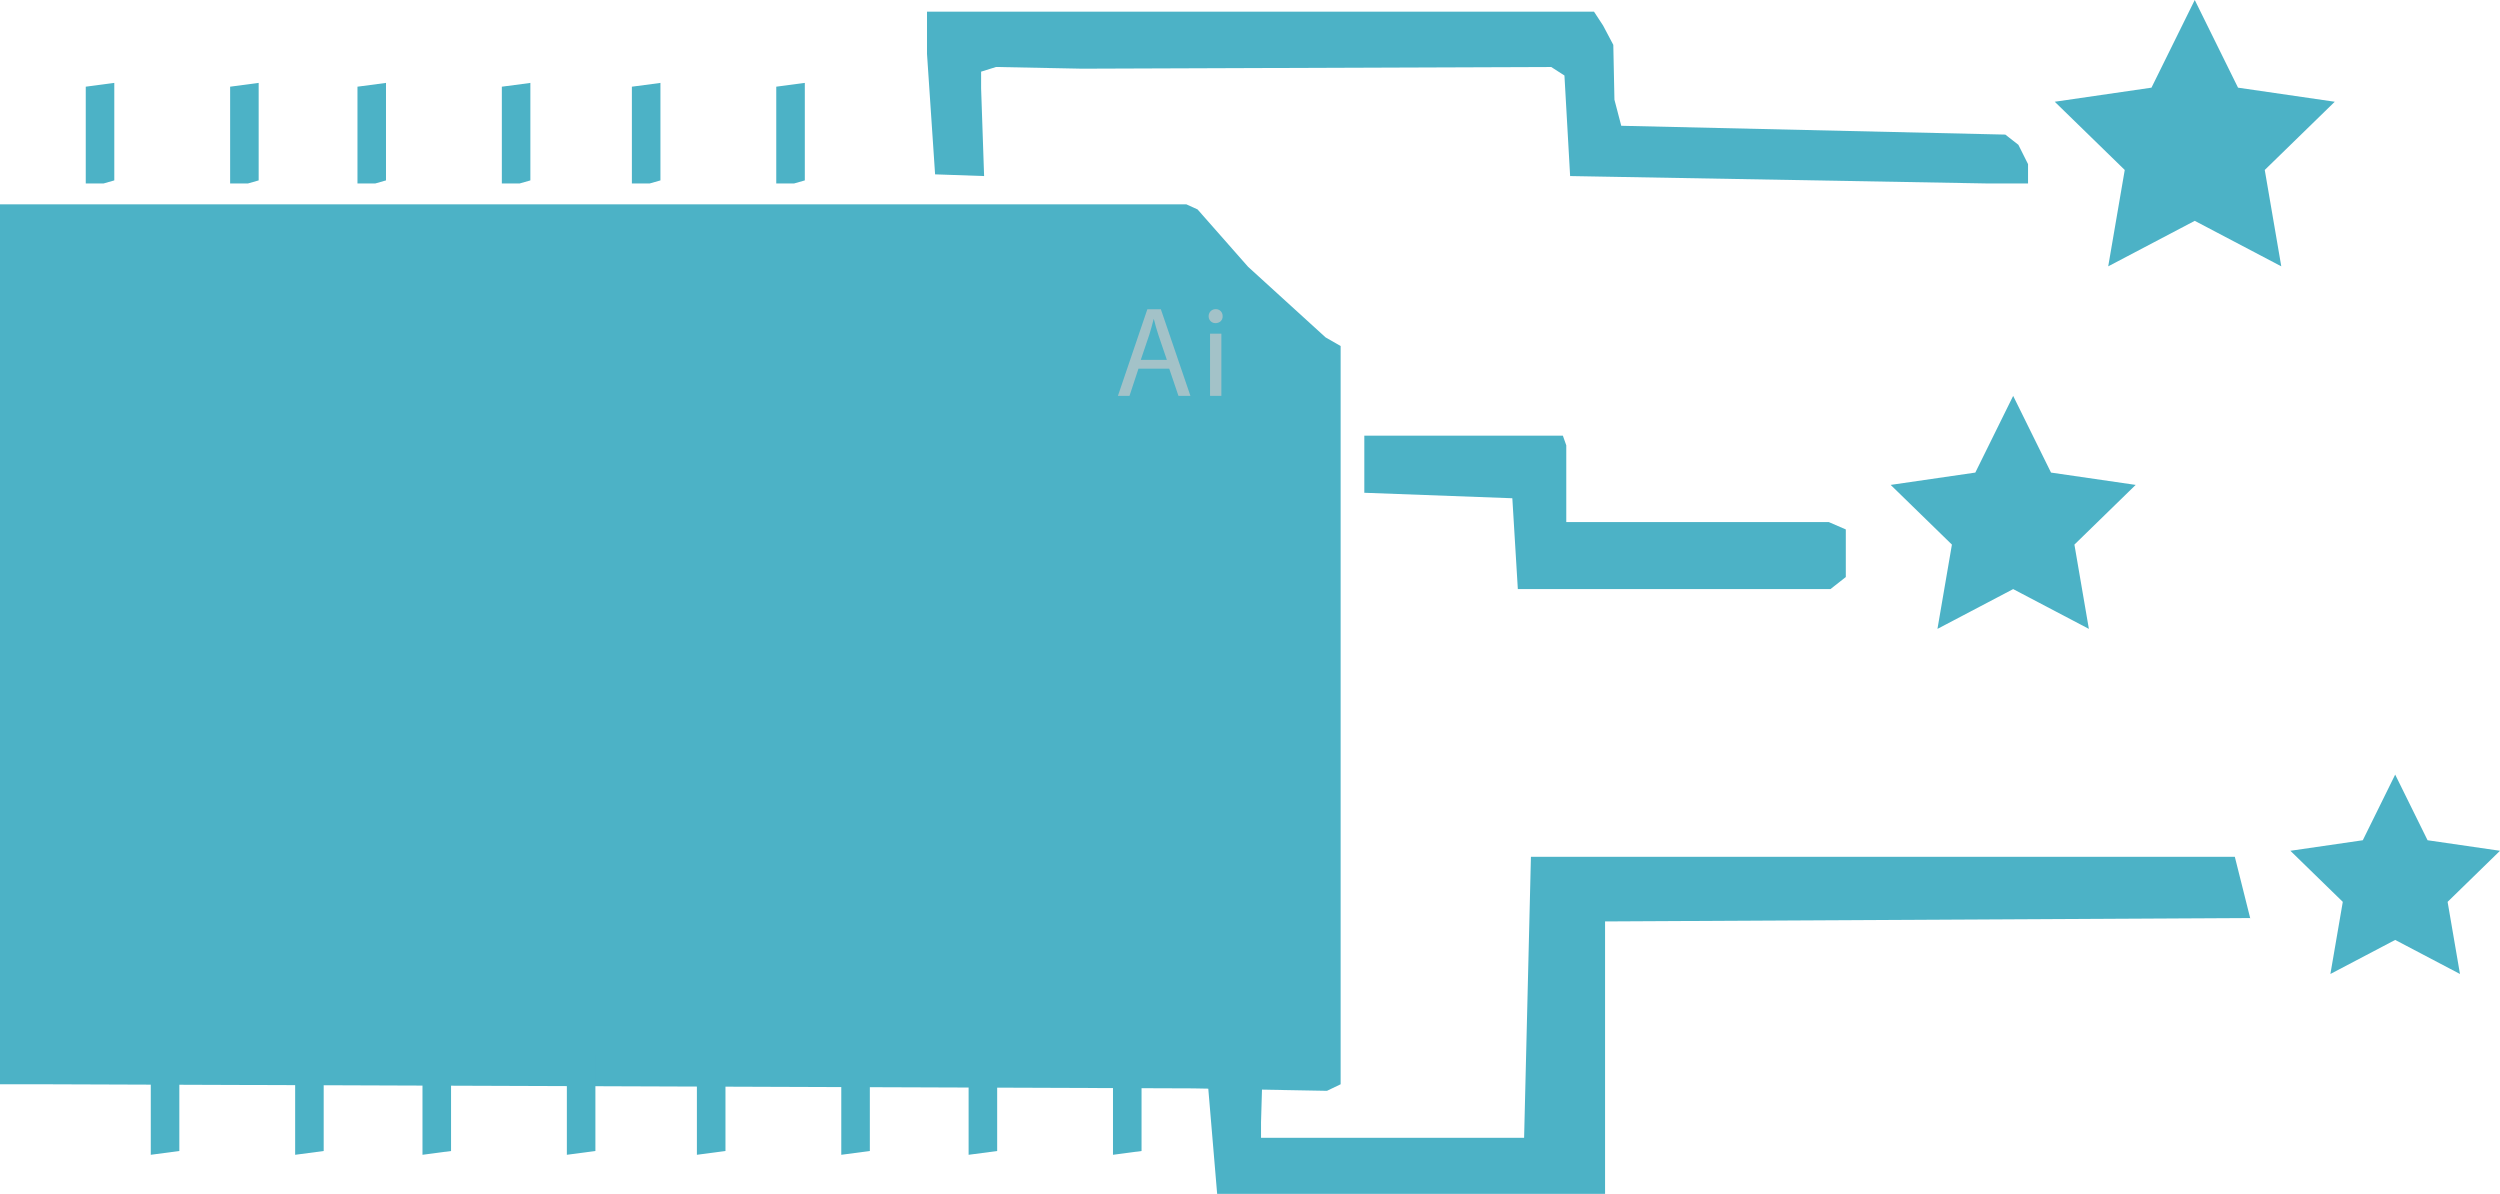 <?xml version="1.0" encoding="UTF-8"?><svg id="Layer_1" xmlns="http://www.w3.org/2000/svg" width="968.14" height="462.34" viewBox="0 0 968.14 462.34"><defs><style>.cls-1{opacity:.6;}.cls-2{fill:#4cb2c6;}.cls-2,.cls-3{stroke-width:0px;}.cls-3{fill:#ddcdca;}</style></defs><polygon class="cls-2" points="779.61 153.31 794.27 183.01 827.05 187.78 803.33 210.9 808.93 243.54 779.61 228.13 750.29 243.54 755.89 210.9 732.17 187.78 764.95 183.01 779.61 153.31"/><polygon class="cls-2" points="519.17 419.89 513.88 422.43 461.98 421.48 17.21 419.89 0 419.89 0 79.12 46.76 79.12 459.4 79.12 463.76 81.1 483.31 103.3 513.33 130.65 519.17 134 519.17 375.73 519.17 404.31 519.17 419.89"/><polygon class="cls-2" points="849.93 0 866.69 33.95 904.15 39.4 877.04 65.82 883.44 103.14 849.93 85.52 816.42 103.14 822.82 65.82 795.71 39.4 833.17 33.95 849.93 0"/><polygon class="cls-2" points="927.55 299.97 940.09 325.39 968.14 329.47 947.85 349.25 952.64 377.18 927.55 363.99 902.46 377.18 907.26 349.25 886.96 329.47 915.01 325.39 927.55 299.97"/><polygon class="cls-2" points="33.21 71.04 33.21 33.57 44.26 32.1 44.26 51.57 44.26 69.86 40.14 71.04 33.21 71.04"/><polygon class="cls-2" points="89.12 71.04 89.12 33.57 100.17 32.1 100.17 51.57 100.17 69.86 96.05 71.04 89.12 71.04"/><polygon class="cls-2" points="138.43 71.04 138.43 33.57 149.48 32.1 149.48 51.57 149.48 69.86 145.36 71.04 138.43 71.04"/><polygon class="cls-2" points="194.34 71.04 194.34 33.57 205.39 32.1 205.39 51.57 205.39 69.86 201.27 71.04 194.34 71.04"/><polygon class="cls-2" points="244.7 71.04 244.7 33.57 255.76 32.1 255.76 51.57 255.76 69.86 251.63 71.04 244.7 71.04"/><polygon class="cls-2" points="300.61 71.04 300.61 33.57 311.67 32.1 311.67 51.57 311.67 69.86 307.54 71.04 300.61 71.04"/><polygon class="cls-2" points="442.07 408.26 442.07 445.73 431.01 447.2 431.01 427.73 431.01 409.44 435.14 408.26 442.07 408.26"/><polygon class="cls-2" points="386.16 408.26 386.16 445.73 375.1 447.2 375.1 427.73 375.1 409.44 379.23 408.26 386.16 408.26"/><polygon class="cls-2" points="336.85 408.26 336.85 445.73 325.79 447.2 325.79 427.73 325.79 409.44 329.92 408.26 336.85 408.26"/><polygon class="cls-2" points="280.94 408.26 280.94 445.73 269.88 447.2 269.88 427.73 269.88 409.44 274.01 408.26 280.94 408.26"/><polygon class="cls-2" points="230.57 408.26 230.57 445.73 219.52 447.2 219.52 427.73 219.52 409.44 223.64 408.26 230.57 408.26"/><polygon class="cls-2" points="174.67 408.26 174.67 445.73 163.61 447.2 163.61 427.73 163.61 409.44 167.74 408.26 174.67 408.26"/><polygon class="cls-2" points="125.35 408.26 125.35 445.73 114.3 447.2 114.3 427.73 114.3 409.44 118.42 408.26 125.35 408.26"/><polygon class="cls-2" points="69.45 408.26 69.45 445.73 58.39 447.2 58.39 427.73 58.39 409.44 62.52 408.26 69.45 408.26"/><g class="cls-1"><path class="cls-3" d="M440.88,142.76l-3.48,10.55h-4.48l11.4-33.55h5.23l11.45,33.55h-4.63l-3.58-10.55h-11.9ZM451.88,139.37l-3.29-9.66c-.75-2.19-1.24-4.18-1.74-6.12h-.1c-.5,1.99-1.05,4.03-1.69,6.07l-3.29,9.71h10.1Z"/><path class="cls-3" d="M473.48,122.45c.05,1.49-1.05,2.69-2.79,2.69-1.54,0-2.64-1.2-2.64-2.69s1.14-2.74,2.74-2.74,2.69,1.19,2.69,2.74ZM468.6,153.31v-24.09h4.38v24.09h-4.38Z"/></g><polygon class="cls-2" points="362.12 67.52 381.1 68.18 379.94 34.19 379.94 27.75 385.72 25.94 419.05 26.6 600.71 25.94 605.84 29.24 608.04 68.18 769.09 71.04 785.37 71.04 785.37 63.56 781.63 56.08 776.57 52.12 627.84 48.71 625.2 38.62 624.76 17.37 620.8 9.88 617.28 4.51 600.71 4.51 385.39 4.51 358.99 4.51 358.99 8.12 358.99 20.88 362.12 67.52"/><polygon class="cls-2" points="528.34 168.72 605.23 168.72 606.55 172.46 606.55 202.17 708.2 202.17 714.8 205.03 714.8 211.63 714.8 223.46 708.86 228.13 587.79 228.13 585.66 192.95 528.34 190.83 528.34 168.72"/><polygon class="cls-2" points="473.89 403.47 489.27 402.85 488.34 434.61 488.34 440.63 590.22 440.63 592.86 331.81 605.4 331.81 865.45 331.81 871.39 355.51 621.57 356.83 621.57 462.34 471.35 462.34 466.79 408.26 473.89 403.47"/></svg>
